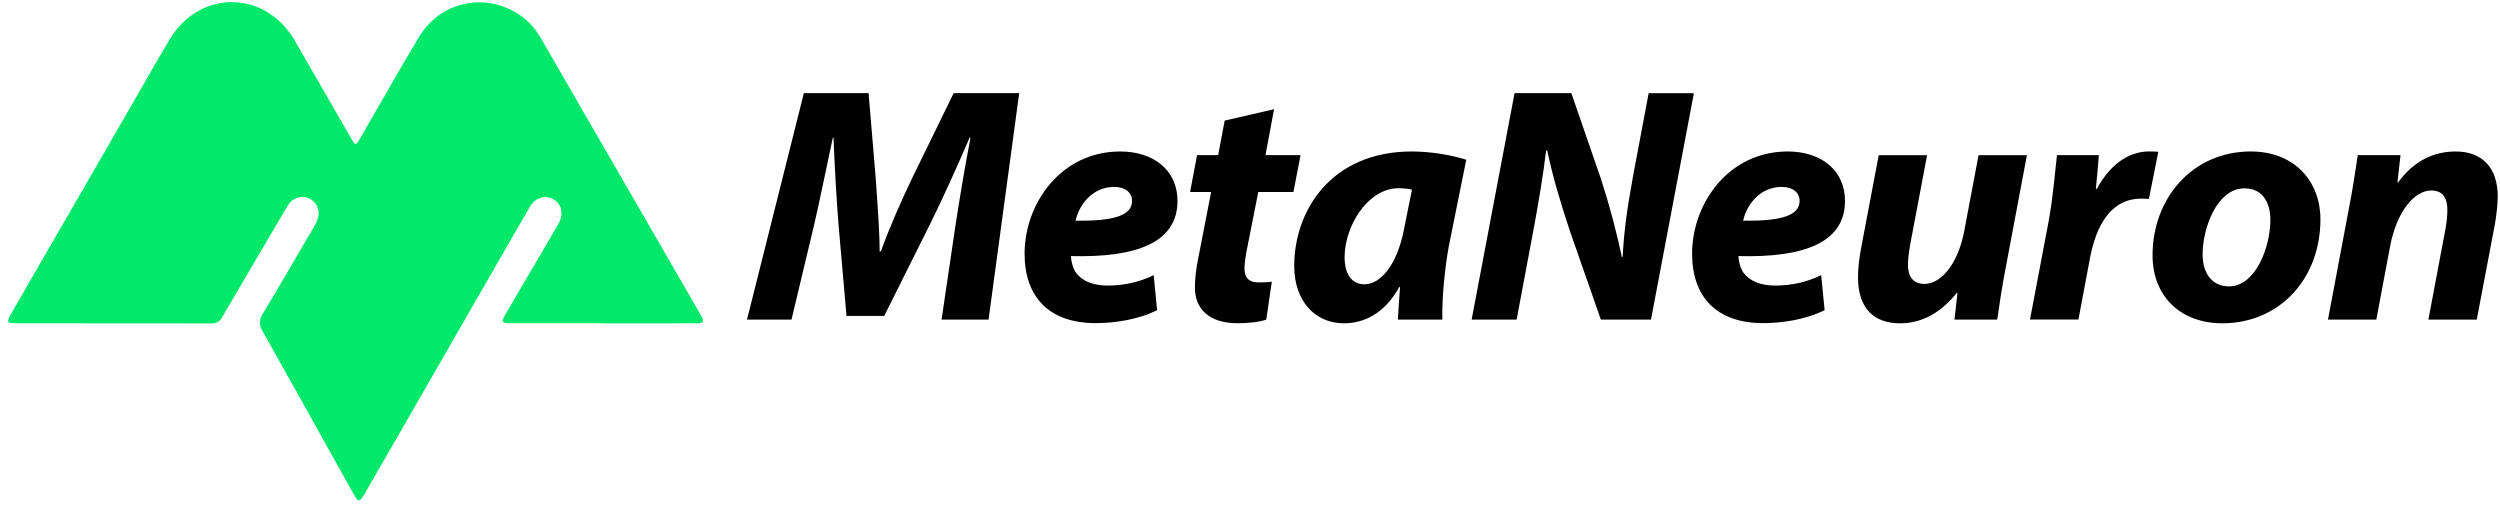 <svg width="241" height="49" viewBox="0 0 241 49" fill="none" xmlns="http://www.w3.org/2000/svg">
<g clip-path="url(#clip0_6358_2)">
<path d="M58.128 31.165C55.182 31.165 52.236 31.168 49.291 31.165C48.333 31.165 48.28 31.059 48.774 30.216C50.37 27.489 51.969 24.761 53.568 22.033C53.689 21.824 53.823 21.616 53.925 21.398C54.351 20.477 54.093 19.597 53.278 19.171C52.538 18.785 51.602 19.062 51.12 19.874C50.13 21.547 49.169 23.243 48.199 24.929C43.86 32.472 39.517 40.012 35.178 47.555C34.656 48.46 34.553 48.463 34.068 47.592C31.144 42.357 28.235 37.116 25.293 31.893C24.954 31.293 24.972 30.845 25.321 30.266C26.867 27.697 28.369 25.1 29.887 22.512C30.092 22.163 30.307 21.818 30.487 21.454C30.938 20.543 30.702 19.638 29.918 19.196C29.137 18.754 28.226 19 27.697 19.886C26.052 22.649 24.437 25.429 22.811 28.204C22.347 28.997 21.871 29.784 21.417 30.584C21.181 31.003 20.857 31.181 20.366 31.181C14.095 31.168 7.824 31.175 1.553 31.168C0.651 31.168 0.601 31.05 1.115 30.164C5.102 23.261 9.09 16.356 13.078 9.454C14.173 7.559 15.243 5.646 16.372 3.774C19.274 -1.054 25.61 -0.964 28.419 3.923C30.223 7.062 32.039 10.197 33.85 13.332C34.273 14.063 34.298 14.06 34.739 13.295C36.621 10.048 38.46 6.775 40.394 3.562C42.606 -0.111 47.337 -0.867 50.647 1.858C51.216 2.327 51.683 2.89 52.05 3.525C57.216 12.462 62.38 21.401 67.54 30.341C67.941 31.035 67.861 31.168 67.052 31.172C64.078 31.181 61.104 31.175 58.134 31.175L58.128 31.165Z" fill="#02E86B"/>
<path d="M90.767 30.808L92.099 21.794C92.463 19.436 92.942 16.434 93.558 13.274H93.47C92.245 16.111 90.895 19.109 89.704 21.514L85.24 30.453H81.604L80.829 21.604C80.639 19.209 80.465 16.189 80.35 13.274H80.285C79.653 16.173 79.006 19.455 78.453 21.797L76.3 30.811H72.011L77.492 8.981H83.731L84.428 17.284C84.549 19.324 84.789 21.797 84.795 24.226H84.919C85.794 21.797 86.944 19.24 87.881 17.274L91.931 8.981H98.251L95.296 30.811H90.767V30.808Z" fill="black"/>
<path d="M111.542 29.899C109.698 30.829 107.387 31.15 105.623 31.15C101.094 31.15 98.77 28.587 98.77 24.45C98.77 19.634 102.27 14.602 107.99 14.602C111.206 14.602 113.505 16.409 113.511 19.358C113.511 23.38 109.58 24.854 103.237 24.686C103.25 25.14 103.411 25.859 103.741 26.316C104.354 27.115 105.408 27.529 106.771 27.529C108.475 27.529 109.959 27.14 111.216 26.527L111.545 29.899H111.542ZM107.418 18.017C105.256 18.017 103.999 19.812 103.688 21.277C107.309 21.314 109.132 20.81 109.132 19.361C109.132 18.571 108.472 18.017 107.418 18.017Z" fill="black"/>
<path d="M122.818 10.527L121.994 14.957H125.375L124.685 18.512H121.297L120.233 23.887C120.103 24.512 119.969 25.334 119.969 25.896C119.969 26.671 120.308 27.225 121.322 27.225C121.733 27.225 122.196 27.215 122.604 27.159L122.069 30.808C121.462 31.038 120.317 31.16 119.316 31.16C116.51 31.16 115.191 29.732 115.191 27.75C115.191 26.883 115.281 26.024 115.527 24.811L116.753 18.512H114.725L115.396 14.957H117.431L118.059 11.625L122.821 10.527H122.818Z" fill="black"/>
<path d="M134.759 30.808C134.796 29.884 134.883 28.798 134.967 27.669H134.89C133.434 30.304 131.403 31.165 129.558 31.165C126.718 31.165 124.762 28.957 124.762 25.647C124.762 20.309 128.314 14.602 136.109 14.602C137.997 14.602 140.025 14.972 141.347 15.398L139.677 23.684C139.288 25.722 138.986 28.835 139.042 30.811H134.759V30.808ZM136.109 18.278C135.751 18.197 135.306 18.145 134.834 18.145C131.816 18.145 129.623 21.837 129.62 24.782C129.617 26.341 130.249 27.408 131.536 27.408C132.927 27.408 134.656 25.818 135.378 21.939L136.112 18.278H136.109Z" fill="black"/>
<path d="M141.867 30.808L146.004 8.979H151.478L154.355 17.315C155.245 20.093 155.83 22.357 156.346 24.765L156.43 24.755C156.527 22.519 156.841 20.13 157.435 16.929L158.931 8.982H163.292L159.155 30.811H154.324L151.282 22.111C150.318 19.144 149.724 17.166 149.151 14.503L149.043 14.512C148.806 16.643 148.29 19.725 147.64 23.166L146.203 30.811H141.86L141.867 30.808Z" fill="black"/>
<path d="M175.89 29.899C174.045 30.829 171.734 31.15 169.971 31.15C165.442 31.15 163.118 28.587 163.118 24.45C163.118 19.634 166.618 14.602 172.338 14.602C175.554 14.602 177.85 16.409 177.859 19.358C177.859 23.38 173.927 24.854 167.585 24.686C167.597 25.14 167.759 25.859 168.089 26.316C168.702 27.115 169.756 27.529 171.118 27.529C172.823 27.529 174.307 27.14 175.563 26.527L175.893 29.899H175.89ZM171.769 18.017C169.607 18.017 168.35 19.812 168.039 21.277C171.66 21.314 173.482 20.81 173.482 19.361C173.482 18.571 172.823 18.017 171.769 18.017Z" fill="black"/>
<path d="M195.396 14.956L193.38 25.647C192.985 27.653 192.74 29.389 192.531 30.811H188.41L188.702 28.235L188.637 28.223C187.01 30.288 185.088 31.168 183.181 31.168C180.646 31.168 179.112 29.728 179.112 26.736C179.112 25.865 179.221 24.907 179.43 23.815L181.109 14.959H185.772L184.167 23.445C184.033 24.176 183.927 24.96 183.927 25.541C183.927 26.555 184.344 27.37 185.526 27.37C187.1 27.37 188.743 25.467 189.346 22.306L190.733 14.959H195.396V14.956Z" fill="black"/>
<path d="M195.691 30.808L197.48 21.374C197.925 18.988 198.127 16.319 198.292 14.953H202.329C202.245 16.023 202.161 17.093 202.04 18.201H202.143C203.262 16.095 205.02 14.596 207.191 14.596C207.487 14.596 207.788 14.608 208.062 14.63L207.154 19.177C206.952 19.162 206.69 19.149 206.42 19.149C203.452 19.149 202.052 21.797 201.468 24.913L200.36 30.805H195.698L195.691 30.808Z" fill="black"/>
<path d="M223.689 21.134C223.689 26.913 219.714 31.165 214.23 31.165C210.199 31.165 207.505 28.559 207.505 24.611C207.505 19.131 211.343 14.602 216.967 14.602C221.225 14.602 223.689 17.516 223.689 21.134ZM212.332 24.518C212.332 26.372 213.256 27.607 214.883 27.607C217.415 27.607 218.865 23.865 218.865 21.171C218.865 19.697 218.224 18.157 216.37 18.157C213.679 18.157 212.326 22.064 212.332 24.515V24.518Z" fill="black"/>
<path d="M224.417 30.808L226.43 20.12C226.828 18.113 227.074 16.378 227.291 14.956H231.41L231.111 17.588H231.176C232.663 15.525 234.617 14.602 236.716 14.602C239.307 14.602 240.782 16.191 240.782 18.938C240.782 19.653 240.648 20.832 240.511 21.6L238.76 30.811H234.097L235.749 22.042C235.848 21.485 235.926 20.848 235.926 20.266C235.926 19.152 235.547 18.362 234.349 18.362C232.828 18.362 231.058 20.269 230.402 23.768L229.077 30.811H224.414L224.417 30.808Z" fill="black"/>
</g>
<defs>
<clipPath id="clip0_6358_2">
<rect width="240" height="48.036" fill="white" transform="translate(0.785 0.197)"/>
</clipPath>
</defs>
</svg>
